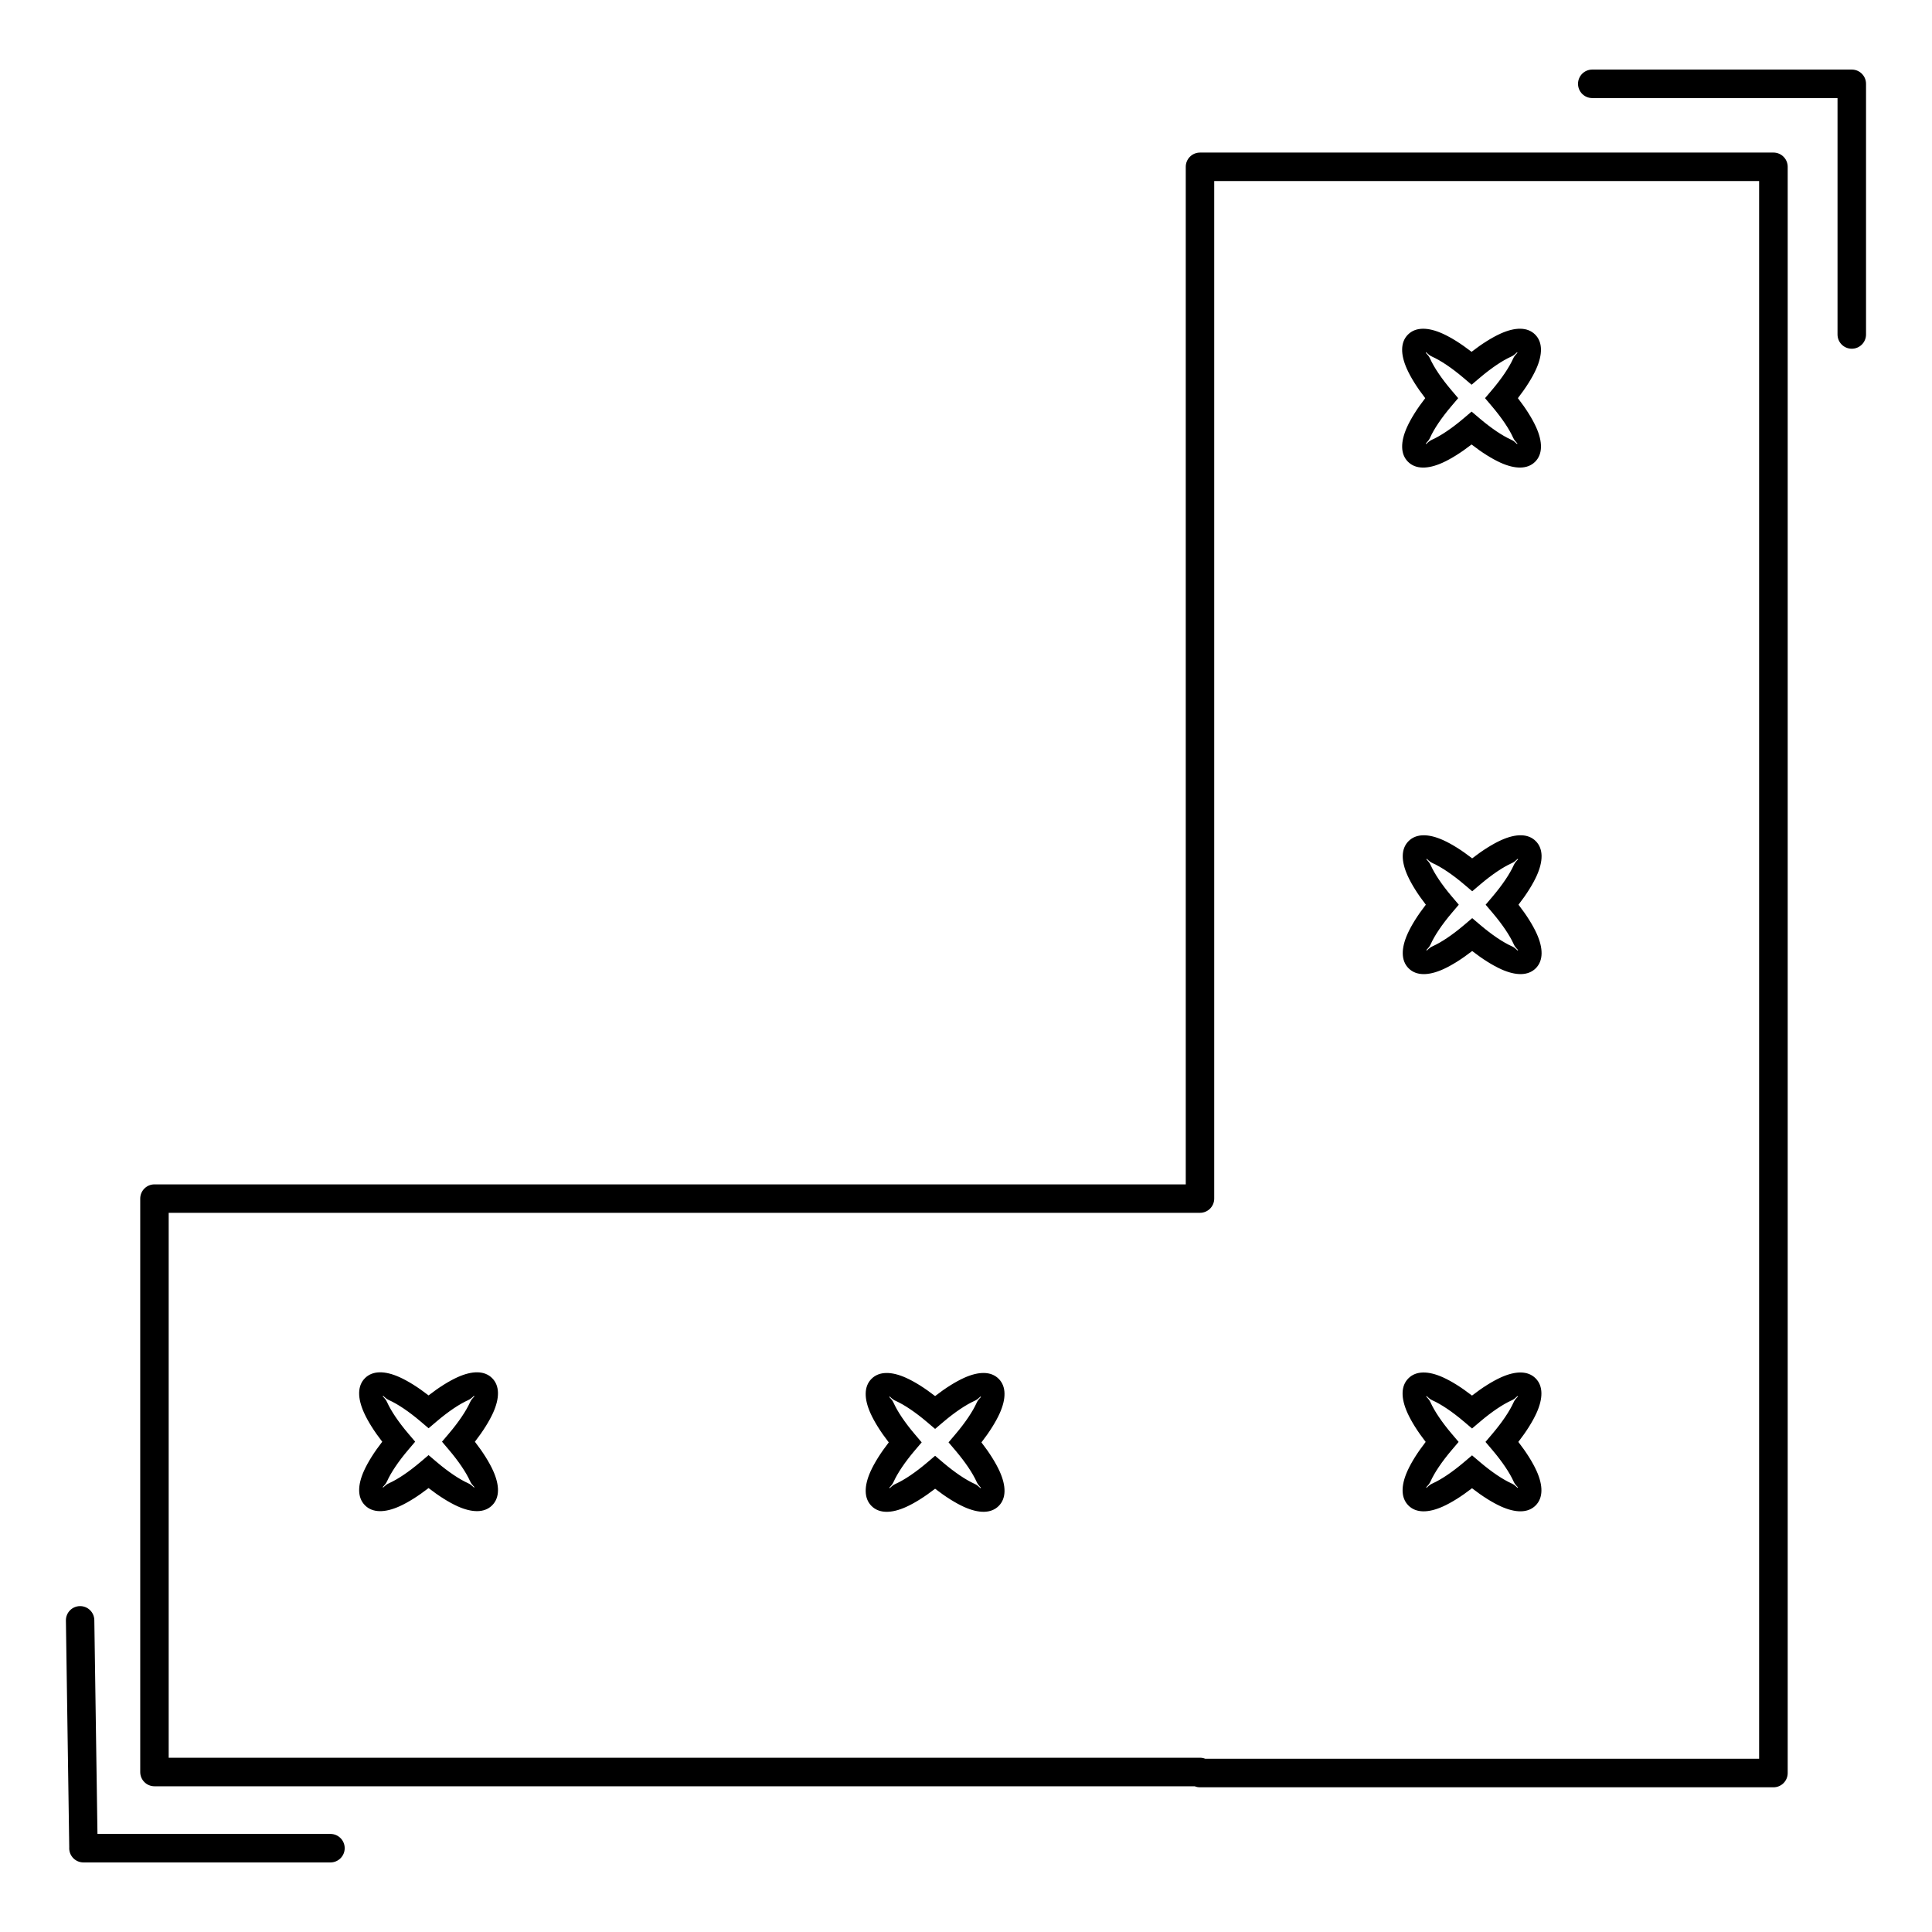 <?xml version="1.0" encoding="UTF-8"?>
<!-- Uploaded to: ICON Repo, www.iconrepo.com, Generator: ICON Repo Mixer Tools -->
<svg fill="#000000" width="800px" height="800px" version="1.1" viewBox="144 144 512 512" xmlns="http://www.w3.org/2000/svg">
 <path d="m462.02 184.43h151.96c2.09 0 3.777 1.688 3.777 3.777v425.67c0 2.09-1.688 3.777-3.777 3.777h-151.96c-0.496 0-0.965-0.094-1.402-0.27h-275.68c-2.09 0-3.777-1.688-3.777-3.777v-151.96c0-2.09 1.688-3.777 3.777-3.777h273.3v-269.66c0-2.09 1.688-3.777 3.777-3.777zm-230.45 445.58c2.09 0 3.777 1.688 3.777 3.777s-1.688 3.777-3.777 3.777h-65.453c-2.09 0-3.777-1.688-3.777-3.777 0-0.094 0-0.184 0.008-0.277l-0.883-60.062c-0.023-2.082 1.637-3.785 3.719-3.812 2.082-0.023 3.785 1.637 3.812 3.719l0.832 56.645h61.742zm334.4-460.02c-2.09 0-3.777-1.688-3.777-3.777 0-2.09 1.688-3.777 3.777-3.777h68.77c2.09 0 3.777 1.688 3.777 3.777v66.426c0 2.09-1.688 3.777-3.777 3.777-2.09 0-3.777-1.688-3.777-3.777v-62.648zm-191.01 373.11c-2.039-2.039-1.988-5.309-0.262-9.152 1.023-2.266 2.68-4.922 4.836-7.699-2.156-2.781-3.812-5.434-4.836-7.699-1.73-3.848-1.781-7.113 0.262-9.152 2.039-2.039 5.309-1.988 9.152-0.262 2.266 1.023 4.922 2.68 7.699 4.836 2.781-2.156 5.434-3.812 7.699-4.836 3.848-1.73 7.113-1.781 9.152 0.262 2.039 2.039 1.988 5.309 0.262 9.152-1.023 2.266-2.68 4.922-4.836 7.699 2.156 2.781 3.812 5.434 4.836 7.699 1.73 3.848 1.781 7.113-0.262 9.152-2.039 2.039-5.297 1.988-9.152 0.262-2.266-1.023-4.922-2.68-7.699-4.836-2.781 2.156-5.434 3.812-7.699 4.836-3.848 1.73-7.113 1.781-9.152-0.262zm5.852-6.398c-0.539 1.191-1.277 1.477-1.109 1.645s0.453-0.57 1.645-1.109c2.309-1.043 5.215-2.988 8.297-5.602l2.168-1.84 2.168 1.84c3.082 2.613 5.988 4.559 8.297 5.602 1.191 0.539 1.477 1.277 1.645 1.109s-0.57-0.453-1.109-1.645c-1.043-2.309-2.988-5.215-5.602-8.297l-1.84-2.168 1.84-2.168c2.613-3.082 4.559-5.988 5.602-8.297 0.539-1.191 1.277-1.477 1.109-1.645s-0.453 0.57-1.645 1.109c-2.309 1.043-5.215 2.988-8.297 5.602l-2.168 1.84-2.168-1.84c-3.082-2.613-5.988-4.559-8.297-5.602-1.191-0.539-1.477-1.277-1.645-1.109s0.57 0.453 1.109 1.645c1.043 2.309 2.988 5.215 5.602 8.297l1.84 2.168-1.84 2.168c-2.613 3.082-4.559 5.988-5.602 8.297zm-140.09 6.223c-2.039-2.039-1.988-5.309-0.262-9.152 1.023-2.266 2.68-4.922 4.836-7.699-2.156-2.781-3.812-5.434-4.836-7.699-1.73-3.848-1.781-7.113 0.262-9.152 2.039-2.039 5.309-1.988 9.152-0.262 2.266 1.023 4.922 2.68 7.699 4.836 2.781-2.156 5.434-3.812 7.699-4.836 3.848-1.73 7.113-1.781 9.152 0.262 2.039 2.039 1.988 5.309 0.262 9.152-1.023 2.266-2.68 4.922-4.836 7.699 2.156 2.781 3.812 5.434 4.836 7.699 1.73 3.848 1.781 7.113-0.262 9.152-2.039 2.039-5.297 1.988-9.152 0.262-2.266-1.023-4.922-2.68-7.699-4.836-2.781 2.156-5.434 3.812-7.699 4.836-3.848 1.73-7.113 1.781-9.152-0.262zm5.852-6.398c-0.539 1.191-1.277 1.477-1.109 1.645 0.168 0.168 0.453-0.57 1.645-1.109 2.309-1.043 5.215-2.988 8.297-5.602l2.168-1.84 2.168 1.84c3.082 2.613 5.988 4.559 8.297 5.602 1.191 0.539 1.477 1.277 1.645 1.109 0.168-0.168-0.57-0.453-1.109-1.645-1.043-2.309-2.988-5.215-5.602-8.297l-1.84-2.168 1.84-2.168c2.613-3.082 4.559-5.988 5.602-8.297 0.539-1.191 1.277-1.477 1.109-1.645-0.168-0.168-0.453 0.57-1.645 1.109-2.309 1.043-5.215 2.988-8.289 5.602l-2.168 1.84-2.168-1.84c-3.082-2.613-5.988-4.559-8.297-5.602-1.191-0.539-1.477-1.277-1.645-1.109-0.168 0.168 0.57 0.453 1.109 1.645 1.043 2.309 2.988 5.215 5.602 8.297l1.84 2.168-1.84 2.168c-2.613 3.082-4.559 5.988-5.602 8.297zm270.67-27.258c2.039-2.039 5.309-1.988 9.152-0.262 2.266 1.023 4.922 2.68 7.699 4.836 2.781-2.156 5.434-3.812 7.699-4.836 3.848-1.73 7.113-1.781 9.152 0.262 2.039 2.039 1.988 5.309 0.262 9.152-1.023 2.266-2.68 4.922-4.836 7.699 2.156 2.781 3.812 5.434 4.836 7.699 1.73 3.848 1.781 7.113-0.262 9.152-2.039 2.039-5.309 1.988-9.152 0.262-2.266-1.023-4.922-2.68-7.699-4.836-2.781 2.156-5.434 3.812-7.699 4.836-3.848 1.73-7.113 1.781-9.152-0.262-2.039-2.039-1.988-5.309-0.262-9.152 1.023-2.266 2.68-4.922 4.836-7.699-2.156-2.781-3.812-5.434-4.836-7.699-1.73-3.848-1.781-7.113 0.262-9.152zm6.398 5.852c-1.191-0.539-1.477-1.277-1.645-1.109-0.168 0.168 0.57 0.453 1.109 1.645 1.043 2.309 2.988 5.215 5.602 8.297l1.84 2.168-1.84 2.168c-2.613 3.082-4.559 5.988-5.602 8.297-0.539 1.191-1.277 1.477-1.109 1.645 0.168 0.168 0.453-0.57 1.645-1.109 2.309-1.043 5.215-2.988 8.297-5.602l2.168-1.84 2.168 1.84c3.082 2.613 5.988 4.559 8.297 5.602 1.191 0.539 1.477 1.277 1.645 1.109 0.168-0.168-0.57-0.453-1.109-1.645-1.043-2.309-2.988-5.215-5.602-8.297l-1.84-2.168 1.84-2.168c2.613-3.082 4.559-5.988 5.602-8.297 0.539-1.191 1.277-1.477 1.109-1.645-0.168-0.168-0.453 0.57-1.645 1.109-2.309 1.043-5.215 2.988-8.297 5.602l-2.168 1.84-2.168-1.84c-3.082-2.613-5.988-4.559-8.297-5.602zm-6.356-148.22c2.039-2.039 5.309-1.988 9.152-0.262 2.266 1.023 4.922 2.68 7.699 4.836 2.781-2.156 5.434-3.812 7.699-4.836 3.848-1.73 7.113-1.781 9.152 0.262 2.039 2.039 1.988 5.309 0.262 9.152-1.023 2.266-2.68 4.922-4.836 7.699 2.156 2.781 3.812 5.434 4.836 7.699 1.73 3.848 1.781 7.113-0.262 9.152-2.039 2.039-5.309 1.988-9.152 0.262-2.266-1.023-4.922-2.68-7.699-4.836-2.781 2.156-5.434 3.812-7.699 4.836-3.848 1.73-7.113 1.781-9.152-0.262-2.039-2.039-1.988-5.309-0.262-9.152 1.023-2.266 2.68-4.922 4.836-7.699-2.156-2.781-3.812-5.434-4.836-7.699-1.73-3.848-1.781-7.113 0.262-9.152zm6.398 5.852c-1.191-0.539-1.477-1.277-1.645-1.109s0.57 0.453 1.109 1.645c1.043 2.309 2.988 5.215 5.602 8.297l1.84 2.168-1.84 2.168c-2.613 3.082-4.559 5.988-5.602 8.297-0.539 1.191-1.277 1.477-1.109 1.645s0.453-0.57 1.645-1.109c2.309-1.043 5.215-2.988 8.297-5.602l2.168-1.84 2.168 1.84c3.082 2.613 5.988 4.559 8.297 5.602 1.191 0.539 1.477 1.277 1.645 1.109s-0.57-0.453-1.109-1.645c-1.043-2.309-2.988-5.215-5.602-8.297l-1.84-2.168 1.84-2.168c2.613-3.082 4.559-5.988 5.602-8.297 0.539-1.191 1.277-1.477 1.109-1.645s-0.453 0.57-1.645 1.109c-2.309 1.043-5.215 2.988-8.297 5.602l-2.168 1.84-2.168-1.84c-3.082-2.613-5.988-4.559-8.297-5.602zm-6.559-140.09c2.039-2.039 5.309-1.988 9.152-0.262 2.266 1.023 4.922 2.68 7.699 4.836 2.781-2.156 5.434-3.812 7.699-4.836 3.848-1.73 7.113-1.781 9.152 0.262 2.039 2.039 1.988 5.309 0.262 9.152-1.023 2.266-2.68 4.922-4.836 7.699 2.156 2.781 3.812 5.434 4.836 7.699 1.73 3.848 1.781 7.113-0.262 9.152-2.039 2.039-5.309 1.988-9.152 0.262-2.266-1.023-4.922-2.68-7.699-4.836-2.781 2.156-5.434 3.812-7.699 4.836-3.848 1.73-7.113 1.781-9.152-0.262-2.039-2.039-1.988-5.309-0.262-9.152 1.023-2.266 2.68-4.922 4.836-7.699-2.156-2.781-3.812-5.434-4.836-7.699-1.73-3.848-1.781-7.113 0.262-9.152zm6.398 5.852c-1.191-0.539-1.477-1.277-1.645-1.109-0.168 0.168 0.57 0.453 1.109 1.645 1.043 2.309 2.988 5.215 5.602 8.297l1.84 2.168-1.84 2.168c-2.613 3.082-4.559 5.988-5.602 8.297-0.539 1.191-1.277 1.477-1.109 1.645 0.168 0.168 0.453-0.57 1.645-1.109 2.309-1.043 5.215-2.988 8.297-5.602l2.168-1.84 2.168 1.84c3.082 2.613 5.988 4.559 8.297 5.602 1.191 0.539 1.477 1.277 1.645 1.109 0.168-0.168-0.57-0.453-1.109-1.645-1.043-2.309-2.988-5.215-5.602-8.297l-1.84-2.168 1.84-2.168c2.613-3.082 4.559-5.988 5.602-8.297 0.539-1.191 1.277-1.477 1.109-1.645-0.168-0.168-0.453 0.57-1.645 1.109-2.309 1.043-5.215 2.988-8.297 5.602l-2.168 1.84-2.168-1.84c-3.082-2.613-5.988-4.559-8.297-5.602zm21.664-46.543h-79.41v269.66c0 2.09-1.688 3.777-3.777 3.777h-273.3v144.41h273.3c0.496 0 0.965 0.094 1.402 0.27h146.78v-418.11h-64.992z"/>
</svg>
